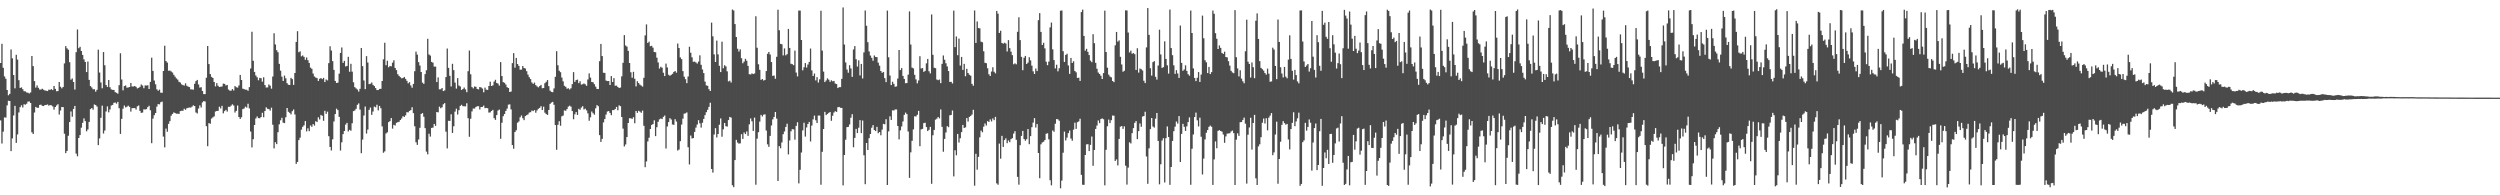 <svg xmlns="http://www.w3.org/2000/svg" width="1920" height="150"><path d="M0 48.385h1v44.096H0zM1 33.656h1v76.558H1zM2 52.092h1v49.031H2zM3 58.697h1v31.485H3zM4 60.485h1v29.849H4zM5 69.097h1v11.833H5zM6 73.152h1v4.202H6zM7 72.087h1v5.472H7zM8 38.000h1v78.061H8zM9 44.797h1v61.513H9zM10 57.586h1v31.107H10zM11 67.817h1v13.476H11zM12 42.095h1v67.645H12zM13 45.794h1v57.418H13zM14 61.587h1v24.797H14zM15 67.518h1v14.796H15zM16 67.124h1v13.727H16zM17 68.528h1v13.992H17zM18 70.017h1v10.052H18zM19 70.192h1v10.178H19zM20 71.012h1v8.668H20zM21 71.205h1v6.843H21zM22 71.756h1v6.160H22zM23 71.018h1v8.099H23zM24 43.017h1v58.595H24zM25 50.788h1v52.144H25zM26 62.320h1v24.117H26zM27 67.254h1v14.884H27zM28 65.604h1v17.188H28zM29 67.434h1v15.359H29zM30 68.778h1v11.811H30zM31 68.760h1v11.632H31zM32 68.139h1v13.176H32zM33 68.907h1v12.555H33zM34 69.452h1v11.221H34zM35 69.689h1v10.915H35zM36 69.941h1v10.275H36zM37 68.889h1v12.244H37zM38 68.963h1v11.704H38zM39 68.460h1v12.444H39zM40 69.156h1v12.610H40zM41 65.975h1v18.252H41zM42 68.231h1v13.959H42zM43 70.107h1v10.885H43zM44 69.946h1v10.103H44zM45 62.981h1v24.972H45zM46 66.588h1v18.305H46zM47 67.863h1v14.304H47zM48 66.742h1v15.536H48zM49 48.709h1v53.980H49zM50 35.425h1v82.168H50zM51 37.107h1v78.792H51zM52 38.214h1v66.011H52zM53 47.760h1v45.979H53zM54 61.181h1v24.414H54zM55 60.278h1v29.393H55zM56 62.989h1v20.674H56zM57 68.757h1v12.622H57zM58 40.078h1v77.908H58zM59 22.620h1v97.448H59zM60 37.024h1v68.985H60zM61 35.944h1v67.780H61zM62 39.148h1v58.895H62zM63 42.195h1v52.186H63zM64 45.611h1v45.316H64zM65 47.555h1v45.489H65zM66 55.368h1v45.488H66zM67 47.273h1v52.140H67zM68 61.335h1v32.310H68zM69 66.089h1v17.711H69zM70 67.162h1v15.800H70zM71 68.568h1v15.655H71zM72 68.513h1v11.704H72zM73 70.386h1v10.324H73zM74 68.963h1v12.850H74zM75 38.166h1v73.275H75zM76 55.682h1v50.620H76zM77 63.331h1v27.165H77zM78 67.803h1v13.330H78zM79 39.993h1v62.553H79zM80 50.121h1v50.127H80zM81 65.277h1v20.338H81zM82 66.787h1v14.934H82zM83 61.442h1v24.806H83zM84 67.009h1v17.080H84zM85 68.639h1v12.415H85zM86 69.042h1v11.561H86zM87 69.073h1v9.900H87zM88 70.734h1v7.997H88zM89 71.265h1v8.371H89zM90 71.931h1v6.290H90zM91 65.444h1v17.657H91zM92 40.928h1v61.940H92zM93 61.080h1v30.232H93zM94 69.377h1v14.110H94zM95 66.080h1v14.965H95zM96 65.632h1v16.866H96zM97 67.307h1v14.669H97zM98 67.197h1v13.959H98zM99 66.807h1v15.272H99zM100 63.678h1v22.038H100zM101 66.381h1v16.739H101zM102 66.401h1v16.588H102zM103 66.026h1v16.967H103zM104 66.733h1v17.395H104zM105 67.907h1v13.770H105zM106 67.485h1v13.519H106zM107 66.734h1v18.393H107zM108 64.891h1v21.795H108zM109 65.716h1v20.687H109zM110 67.733h1v16.228H110zM111 65.580h1v18.531H111zM112 65.663h1v18.165H112zM113 65.489h1v16.804H113zM114 68.337h1v12.931H114zM115 62.866h1v21.819H115zM116 44.285h1v65.713H116zM117 54.480h1v36.618H117zM118 61.860h1v26.597H118zM119 64.767h1v22.027H119zM120 68.624h1v13.252H120zM121 69.667h1v10.238H121zM122 68.832h1v11.358H122zM123 71.167h1v7.322H123zM124 71.296h1v6.748H124zM125 54.510h1v50.391H125zM126 35.130h1v78.061H126zM127 46.909h1v51.856H127zM128 48.062h1v53.108H128zM129 54.327h1v40.778H129zM130 54.187h1v38.867H130zM131 54.909h1v33.927H131zM132 55.726h1v31.785H132zM133 57.436h1v28.868H133zM134 58.903h1v27.937H134zM135 60.212h1v27.119H135zM136 61.115h1v26.162H136zM137 62.802h1v24.687H137zM138 63.394h1v21.972H138zM139 64.777h1v20.257H139zM140 65.349h1v19.747H140zM141 65.757h1v17.744H141zM142 63.983h1v20.362H142zM143 65.867h1v17.276H143zM144 66.503h1v16.278H144zM145 66.853h1v15.749H145zM146 68.626h1v13.998H146zM147 68.668h1v13.278H147zM148 68.843h1v12.073H148zM149 64.338h1v17.097H149zM150 62.289h1v24.071H150zM151 61.385h1v25.769H151zM152 64.845h1v18.503H152zM153 67.298h1v13.645H153zM154 66.948h1v15.635H154zM155 69.856h1v8.778H155zM156 72.232h1v5.392H156zM157 72.279h1v5.652H157zM158 59.685h1v37.247H158zM159 35.312h1v76.982H159zM160 49.200h1v45.370H160zM161 56.860h1v38.187H161zM162 59.031h1v32.002H162zM163 59.887h1v30.286H163zM164 62.994h1v26.392H164zM165 66.371h1v19.293H165zM166 63.838h1v21.359H166zM167 65.864h1v19.262H167zM168 66.792h1v15.170H168zM169 66.604h1v16.697H169zM170 66.388h1v14.912H170zM171 64.227h1v22.813H171zM172 64.417h1v20.940H172zM173 65.654h1v18.724H173zM174 65.229h1v20.471H174zM175 68.780h1v13.262H175zM176 69.631h1v12.452H176zM177 69.657h1v11.502H177zM178 68.418h1v11.733H178zM179 69.476h1v11.573H179zM180 66.108h1v20.321H180zM181 67.006h1v18.164H181zM182 67.260h1v13.816H182zM183 65.620h1v24.222H183zM184 57.559h1v33.760H184zM185 61.463h1v28.583H185zM186 68.117h1v15.701H186zM187 68.449h1v14.851H187zM188 68.861h1v13.045H188zM189 68.921h1v13.741H189zM190 69.738h1v9.949H190zM191 66.935h1v16.294H191zM192 52.644h1v48.395H192zM193 24.350h1v88.864H193zM194 46.706h1v60.185H194zM195 55.233h1v40.754H195zM196 57.949h1v33.045H196zM197 59.330h1v30.132H197zM198 61.661h1v29.059H198zM199 59.780h1v31.032H199zM200 60.072h1v29.830H200zM201 62.730h1v23.906H201zM202 59.349h1v30.728H202zM203 65.342h1v19.903H203zM204 67.246h1v15.206H204zM205 67.134h1v16.442H205zM206 64.892h1v18.907H206zM207 65.811h1v19.142H207zM208 68.121h1v14.561H208zM209 58.769h1v37.050H209zM210 25.544h1v88.434H210zM211 34.160h1v75.073H211zM212 38.559h1v72.115H212zM213 40.130h1v61.424H213zM214 49.071h1v46.411H214zM215 54.285h1v38.130H215zM216 58.866h1v31.617H216zM217 62.182h1v32.021H217zM218 58.042h1v36.508H218zM219 60.152h1v29.915H219zM220 63.897h1v19.041H220zM221 65.066h1v20.812H221zM222 65.263h1v21.441H222zM223 59.824h1v28.055H223zM224 60.749h1v24.636H224zM225 65.153h1v18.919H225zM226 56.041h1v31.875H226zM227 32.204h1v93.663H227zM228 23.937h1v100.438H228zM229 40.165h1v67.470H229zM230 39.439h1v66.295H230zM231 43.243h1v56.353H231zM232 42.597h1v54.784H232zM233 43.663h1v52.601H233zM234 45.949h1v47.012H234zM235 44.129h1v56.771H235zM236 46.237h1v52.343H236zM237 48.349h1v52.394H237zM238 51.909h1v44.427H238zM239 52.826h1v44.575H239zM240 56.456h1v38.838H240zM241 58.707h1v37.773H241zM242 59.559h1v33.546H242zM243 59.986h1v33.761H243zM244 62.159h1v27.934H244zM245 60.525h1v31.245H245zM246 59.965h1v28.281H246zM247 60.751h1v28.166H247zM248 59.799h1v32.992H248zM249 63.016h1v22.063H249zM250 61.019h1v26.443H250zM251 61.753h1v24.016H251zM252 48.509h1v56.109H252zM253 35.541h1v77.291H253zM254 38.828h1v76.704H254zM255 46.952h1v60.050H255zM256 53.634h1v39.661H256zM257 62.180h1v25.447H257zM258 63.752h1v19.680H258zM259 63.419h1v21.177H259zM260 56.579h1v33.161H260zM261 40.629h1v74.968H261zM262 36.447h1v72.840H262zM263 48.266h1v54.751H263zM264 46.749h1v53.880H264zM265 51.025h1v44.677H265zM266 50.642h1v43.740H266zM267 43.635h1v57.352H267zM268 55.116h1v44.634H268zM269 48.993h1v51.420H269zM270 55.025h1v39.635H270zM271 63.196h1v22.177H271zM272 66.905h1v17.912H272zM273 67.881h1v15.664H273zM274 68.754h1v11.717H274zM275 70.373h1v9.053H275zM276 68.202h1v15.974H276zM277 36.845h1v80.813H277zM278 50.776h1v56.418H278zM279 61.813h1v26.937H279zM280 68.430h1v13.410H280zM281 43.126h1v59.431H281zM282 48.036h1v51.506H282zM283 64.604h1v19.761H283zM284 64.284h1v18.293H284zM285 63.322h1v24.917H285zM286 65.179h1v20.477H286zM287 66.108h1v15.747H287zM288 67.656h1v14.739H288zM289 69.173h1v11.254H289zM290 69.190h1v15.585H290zM291 68.278h1v13.062H291zM292 68.181h1v14.970H292zM293 62.230h1v34.841H293zM294 45.565h1v71.736H294zM295 32.836h1v83.422H295zM296 50.071h1v52.410H296zM297 46.623h1v54.997H297zM298 51.663h1v42.150H298zM299 50.644h1v42.404H299zM300 50.922h1v39.733H300zM301 48.127h1v50.663H301zM302 46.278h1v49.641H302zM303 52.155h1v44.243H303zM304 53.872h1v40.459H304zM305 56.963h1v36.873H305zM306 58.243h1v35.315H306zM307 59.264h1v32.874H307zM308 60.172h1v30.810H308zM309 59.883h1v29.338H309zM310 59.073h1v30.740H310zM311 60.572h1v27.984H311zM312 62.046h1v24.147H312zM313 63.992h1v22.310H313zM314 63.115h1v22.088H314zM315 65.625h1v18.936H315zM316 67.357h1v15.024H316zM317 64.443h1v22.438H317zM318 54.689h1v42.271H318zM319 39.625h1v69.617H319zM320 41.947h1v69.288H320zM321 47.707h1v59.381H321zM322 50.320h1v47.854H322zM323 55.283h1v32.195H323zM324 63.413h1v23.436H324zM325 64.409h1v25.232H325zM326 56.938h1v41.446H326zM327 53.967h1v62.475H327zM328 29.806h1v88.743H328zM329 41.804h1v60.920H329zM330 42.724h1v62.170H330zM331 47.497h1v50.746H331zM332 48.114h1v49.880H332zM333 51.130h1v44.058H333zM334 51.135h1v45.555H334zM335 63.015h1v22.993H335zM336 59.458h1v26.872H336zM337 68.599h1v13.340H337zM338 68.558h1v14.569H338zM339 67.599h1v14.781H339zM340 69.953h1v10.126H340zM341 69.414h1v9.770H341zM342 59.189h1v41.928H342zM343 37.291h1v76.682H343zM344 52.114h1v40.663H344zM345 58.198h1v34.695H345zM346 66.410h1v21.343H346zM347 48.986h1v53.095H347zM348 53.855h1v43.092H348zM349 63.415h1v22.283H349zM350 68.052h1v15.382H350zM351 60.017h1v27.942H351zM352 65.663h1v18.953H352zM353 66.403h1v14.960H353zM354 69.101h1v11.374H354zM355 68.357h1v13.187H355zM356 67.222h1v14.391H356zM357 68.647h1v13.086H357zM358 70.802h1v8.526H358zM359 54.661h1v36.133H359zM360 38.828h1v66.236H360zM361 57.023h1v34.150H361zM362 66.882h1v18.663H362zM363 67.885h1v15.463H363zM364 66.399h1v16.944H364zM365 66.680h1v15.558H365zM366 68.323h1v13.245H366zM367 68.636h1v12.927H367zM368 66.799h1v17.261H368zM369 67.152h1v15.024H369zM370 67.997h1v14.113H370zM371 70.861h1v10.264H371zM372 67.274h1v15.848H372zM373 68.864h1v14.037H373zM374 69.054h1v14.078H374zM375 66.038h1v20.442H375zM376 62.703h1v23.642H376zM377 66.061h1v19.205H377zM378 65.577h1v18.816H378zM379 62.637h1v28.146H379zM380 61.288h1v30.749H380zM381 63.695h1v24.666H381zM382 64.184h1v20.724H382zM383 65.735h1v18.442H383zM384 47.716h1v58.867H384zM385 58.410h1v35.851H385zM386 63.066h1v26.186H386zM387 63.588h1v23.949H387zM388 64.923h1v20.290H388zM389 66.945h1v16.453H389zM390 67.586h1v12.780H390zM391 70.659h1v9.479H391zM392 70.295h1v13.730H392zM393 48.496h1v62.921H393zM394 40.781h1v73.425H394zM395 51.968h1v49.443H395zM396 44.514h1v55.519H396zM397 49.134h1v45.103H397zM398 50.561h1v42.699H398zM399 53.535h1v36.548H399zM400 53.451h1v35.222H400zM401 50.698h1v40.094H401zM402 52.235h1v40.052H402zM403 52.609h1v36.539H403zM404 54.704h1v33.738H404zM405 57.277h1v30.612H405zM406 59.310h1v27.189H406zM407 60.711h1v25.444H407zM408 63.331h1v21.541H408zM409 64.419h1v20.909H409zM410 63.455h1v21.083H410zM411 65.372h1v21.216H411zM412 66.337h1v18.456H412zM413 67.063h1v16.510H413zM414 66.110h1v16.781H414zM415 65.242h1v16.323H415zM416 67.772h1v16.697H416zM417 67.586h1v14.342H417zM418 63.898h1v22.607H418zM419 62.825h1v24.759H419zM420 61.515h1v26.734H420zM421 66.165h1v18.338H421zM422 69.643h1v10.116H422zM423 70.573h1v8.222H423zM424 70.793h1v7.459H424zM425 67.889h1v12.585H425zM426 59.008h1v37.040H426zM427 39.325h1v75.730H427zM428 50.145h1v45.722H428zM429 54.342h1v38.727H429zM430 55.472h1v41.095H430zM431 59.552h1v29.804H431zM432 62.462h1v26.259H432zM433 65.920h1v18.875H433zM434 66.681h1v18.435H434zM435 68.152h1v15.615H435zM436 67.773h1v14.105H436zM437 68.733h1v12.397H437zM438 67.782h1v14.119H438zM439 64.605h1v20.675H439zM440 55.409h1v36.174H440zM441 62.860h1v24.949H441zM442 61.502h1v24.559H442zM443 61.109h1v27.161H443zM444 63.861h1v19.709H444zM445 62.422h1v21.894H445zM446 64.951h1v17.627H446zM447 64.689h1v16.882H447zM448 64.123h1v19.929H448zM449 64.749h1v18.694H449zM450 65.909h1v18.865H450zM451 61.017h1v26.054H451zM452 56.346h1v36.370H452zM453 59.617h1v30.480H453zM454 62.955h1v22.719H454zM455 63.184h1v23.830H455zM456 64.651h1v23.438H456zM457 66.538h1v16.664H457zM458 68.321h1v12.410H458zM459 68.390h1v13.246H459zM460 46.996h1v56.811H460zM461 33.746h1v75.261H461zM462 43.051h1v63.604H462zM463 55.858h1v38.150H463zM464 56.000h1v35.463H464zM465 61.842h1v26.122H465zM466 62.255h1v23.381H466zM467 62.225h1v23.094H467zM468 65.258h1v21.478H468zM469 58.431h1v30.030H469zM470 62.951h1v21.641H470zM471 60.028h1v24.554H471zM472 65.829h1v17.887H472zM473 65.719h1v16.427H473zM474 66.756h1v17.927H474zM475 67.608h1v13.272H475zM476 67.199h1v14.338H476zM477 58.634h1v31.231H477zM478 48.256h1v50.493H478zM479 27.005h1v85.501H479zM480 34.930h1v75.995H480zM481 35.850h1v69.429H481zM482 39.045h1v55.398H482zM483 48.374h1v42.436H483zM484 55.502h1v35.313H484zM485 59.709h1v31.640H485zM486 55.159h1v34.876H486zM487 60.513h1v34.169H487zM488 66.354h1v18.846H488zM489 62.384h1v24.311H489zM490 63.813h1v21.266H490zM491 65.050h1v20.722H491zM492 65.756h1v20.878H492zM493 66.530h1v18.431H493zM494 59.757h1v36.878H494zM495 27.163h1v101.259H495zM496 18.734h1v105.264H496zM497 32.957h1v75.672H497zM498 31.990h1v73.810H498zM499 35.459h1v63.636H499zM500 35.181h1v60.767H500zM501 36.593h1v58.701H501zM502 39.912h1v52.497H502zM503 40.121h1v64.408H503zM504 44.290h1v53.404H504zM505 47.995h1v45.555H505zM506 52.621h1v39.023H506zM507 51.260h1v39.768H507zM508 52.002h1v39.433H508zM509 55.884h1v33.867H509zM510 58.406h1v30.302H510zM511 48.837h1v65.248H511zM512 51.810h1v45.307H512zM513 57.400h1v36.358H513zM514 58.236h1v32.528H514zM515 57.494h1v34.329H515zM516 56.690h1v38.918H516zM517 55.266h1v40.632H517zM518 54.515h1v37.033H518zM519 55.827h1v37.525H519zM520 33.438h1v82.166H520zM521 36.888h1v77.980H521zM522 44.091h1v64.351H522zM523 45.431h1v50.266H523zM524 54.637h1v36.520H524zM525 58.867h1v28.453H525zM526 60.813h1v26.225H526zM527 63.868h1v22.472H527zM528 58.712h1v54.389H528zM529 35.880h1v90.411H529zM530 40.498h1v63.609H530zM531 44.039h1v62.291H531zM532 47.462h1v58.569H532zM533 47.307h1v54.020H533zM534 47.962h1v50.054H534zM535 48.871h1v46.767H535zM536 47.317h1v45.009H536zM537 42.516h1v52.204H537zM538 49.756h1v48.265H538zM539 53.352h1v40.891H539zM540 56.092h1v35.251H540zM541 62.691h1v25.732H541zM542 65.598h1v20.590H542zM543 65.886h1v18.451H543zM544 68.513h1v13.544H544zM545 69.875h1v9.029H545zM546 17.366h1v112.429H546zM547 27.908h1v104.656H547zM548 41.794h1v61.508H548zM549 47.620h1v50.796H549zM550 31.205h1v74.344H550zM551 41.765h1v61.148H551zM552 50.537h1v45.237H552zM553 55.349h1v35.648H553zM554 32.003h1v72.993H554zM555 52.423h1v46.888H555zM556 50.146h1v44.337H556zM557 50.974h1v45.958H557zM558 54.806h1v42.426H558zM559 62.521h1v29.707H559zM560 61.978h1v27.821H560zM561 63.363h1v26.955H561zM562 7.337h1v134.945H562zM563 8.033h1v135.717H563zM564 18.482h1v104.457H564zM565 28.417h1v79.014H565zM566 37.439h1v72.026H566zM567 39.598h1v70.746H567zM568 37.875h1v72.206H568zM569 44.708h1v58.380H569zM570 48.599h1v58.079H570zM571 47.317h1v54.420H571zM572 45.176h1v57.790H572zM573 46.643h1v54.344H573zM574 50.581h1v53.757H574zM575 56.963h1v38.539H575zM576 57.188h1v33.794H576zM577 56.370h1v36.829H577zM578 56.861h1v43.684H578zM579 56.430h1v33.865H579zM580 12.505h1v129.354H580zM581 36.650h1v69.864H581zM582 49.362h1v52.165H582zM583 53.626h1v39.746H583zM584 61.356h1v26.859H584zM585 60.665h1v28.795H585zM586 61.860h1v26.208H586zM587 61.403h1v26.429H587zM588 54.604h1v45.662H588zM589 41.306h1v69.536H589zM590 39.897h1v72.891H590zM591 41.857h1v62.501H591zM592 47.664h1v48.670H592zM593 58.245h1v33.442H593zM594 58.025h1v31.760H594zM595 60.461h1v25.548H595zM596 43.643h1v47.463H596zM597 7.490h1v131.522H597zM598 23.237h1v89.001H598zM599 33.705h1v80.187H599zM600 33.995h1v75.414H600zM601 42.536h1v60.547H601zM602 37.162h1v63.789H602zM603 42.482h1v54.979H603zM604 41.575h1v53.460H604zM605 22.204h1v96.372H605zM606 36.825h1v71.043H606zM607 48.931h1v51.927H607zM608 49.309h1v49.879H608zM609 50.077h1v49.312H609zM610 38.858h1v68.382H610zM611 55.707h1v40.967H611zM612 58.680h1v35.198H612zM613 8.072h1v132.799H613zM614 8.149h1v122.281H614zM615 30.698h1v86.471H615zM616 54.010h1v46.158H616zM617 51.644h1v42.623H617zM618 48.441h1v56.459H618zM619 51.885h1v45.999H619zM620 49.547h1v45.686H620zM621 47.584h1v46.047H621zM622 37.261h1v71.386H622zM623 54.062h1v42.357H623zM624 58.346h1v33.357H624zM625 56.462h1v32.334H625zM626 61.742h1v30.634H626zM627 59.263h1v35.187H627zM628 63.402h1v25.301H628zM629 60.931h1v27.872H629zM630 8.267h1v133.600H630zM631 38.872h1v77.722H631zM632 54.994h1v44.079H632zM633 63.029h1v22.873H633zM634 61.810h1v26.612H634zM635 60.180h1v27.315H635zM636 61.180h1v25.484H636zM637 62.850h1v23.142H637zM638 61.663h1v31.098H638zM639 62.467h1v26.406H639zM640 62.167h1v24.242H640zM641 64.136h1v21.280H641zM642 64.545h1v21.400H642zM643 67.641h1v14.745H643zM644 66.899h1v15.206H644zM645 66.937h1v15.842H645zM646 60.594h1v22.320H646zM647 5.734h1v136.631H647zM648 34.193h1v84.852H648zM649 47.977h1v59.356H649zM650 53.383h1v44.231H650zM651 55.860h1v41.600H651zM652 50.083h1v45.485H652zM653 52.604h1v37.838H653zM654 59.024h1v28.656H654zM655 37.995h1v75.116H655zM656 35.369h1v70.543H656zM657 45.443h1v53.515H657zM658 51.108h1v51.107H658zM659 46.349h1v51.770H659zM660 57.935h1v34.344H660zM661 49.076h1v53.183H661zM662 60.249h1v32.301H662zM663 40.218h1v79.049H663zM664 8.025h1v133.449H664zM665 19.740h1v90.063H665zM666 32.420h1v82.800H666zM667 39.514h1v66.604H667zM668 42.639h1v60.298H668zM669 44.401h1v53.684H669zM670 46.621h1v49.500H670zM671 42.603h1v57.269H671zM672 43.701h1v56.973H672zM673 43.900h1v53.546H673zM674 48.140h1v54.146H674zM675 50.450h1v50.907H675zM676 54.551h1v49.315H676zM677 55.888h1v43.622H677zM678 55.258h1v39.870H678zM679 60.003h1v35.482H679zM680 63.059h1v28.476H680zM681 8.121h1v133.952H681zM682 43.993h1v56.926H682zM683 57.993h1v31.361H683zM684 65.338h1v26.750H684zM685 62.747h1v21.968H685zM686 64.429h1v20.458H686zM687 66.621h1v17.453H687zM688 66.379h1v17.666H688zM689 60.330h1v36.452H689zM690 38.400h1v68.667H690zM691 53.798h1v46.321H691zM692 52.298h1v44.835H692zM693 58.292h1v35.004H693zM694 60.602h1v27.630H694zM695 63.884h1v22.569H695zM696 63.782h1v23.871H696zM697 57.324h1v43.671H697zM698 8.771h1v127.829H698zM699 34.178h1v82.804H699zM700 51.926h1v56.191H700zM701 52.517h1v46.865H701zM702 57.427h1v31.900H702zM703 60.970h1v28.495H703zM704 63.988h1v24.159H704zM705 61.776h1v23.373H705zM706 43.173h1v69.109H706zM707 52.604h1v46.778H707zM708 52.267h1v46.694H708zM709 55.190h1v39.367H709zM710 54.421h1v39.848H710zM711 48.634h1v48.942H711zM712 45.279h1v55.382H712zM713 54.721h1v44.906H713zM714 56.360h1v41.053H714zM715 11.112h1v130.037H715zM716 42.101h1v61.774H716zM717 52.025h1v47.776H717zM718 52.366h1v39.526H718zM719 61.079h1v30.051H719zM720 61.614h1v28.228H720zM721 61.107h1v29.807H721zM722 63.834h1v20.224H722zM723 49.064h1v48.375H723zM724 42.579h1v73.950H724zM725 45.878h1v60.847H725zM726 48.593h1v53.142H726zM727 51.046h1v45.807H727zM728 54.560h1v43.135H728zM729 62.908h1v25.656H729zM730 62.825h1v25.468H730zM731 64.108h1v20.779H731zM732 8.128h1v127.334H732zM733 36.216h1v79.164H733zM734 28.009h1v91.275H734zM735 42.383h1v60.493H735zM736 29.665h1v79.784H736zM737 50.349h1v55.841H737zM738 43.734h1v57.723H738zM739 53.727h1v42.204H739zM740 49.070h1v49.219H740zM741 58.570h1v39.231H741zM742 52.830h1v37.825H742zM743 56.059h1v37.318H743zM744 57.406h1v32.391H744zM745 58.127h1v30.931H745zM746 64.419h1v23.545H746zM747 65.867h1v18.477H747zM748 8.033h1v134.544H748zM749 32.957h1v85.159H749zM750 16.495h1v113.821H750zM751 21.559h1v98.937H751zM752 21.781h1v83.674H752zM753 32.013h1v68.275H753zM754 32.445h1v69.117H754zM755 39.367h1v57.915H755zM756 48.249h1v46.549H756zM757 48.526h1v47.887H757zM758 52.405h1v40.603H758zM759 57.013h1v36.644H759zM760 58.393h1v33.307H760zM761 54.920h1v38.390H761zM762 51.661h1v39.329H762zM763 55.069h1v37.256H763zM764 56.320h1v33.449H764zM765 8.379h1v132.482H765zM766 10.497h1v131.366H766zM767 25.278h1v85.024H767zM768 23.617h1v98.230H768zM769 32.952h1v71.413H769zM770 33.554h1v79.266H770zM771 32.796h1v74.765H771zM772 33.450h1v72.769H772zM773 39.530h1v70.430H773zM774 30.824h1v77.076H774zM775 36.950h1v72.280H775zM776 39.671h1v67.193H776zM777 42.347h1v63.731H777zM778 49.362h1v53.235H778zM779 48.653h1v52.129H779zM780 49.393h1v57.964H780zM781 24.409h1v111.415H781zM782 13.275h1v128.538H782zM783 30.827h1v80.680H783zM784 43.691h1v60.717H784zM785 53.919h1v46.651H785zM786 44.326h1v62.481H786zM787 42.956h1v65.106H787zM788 49.127h1v57.799H788zM789 48.059h1v51.060H789zM790 43.979h1v66.755H790zM791 46.406h1v58.163H791zM792 50.436h1v47.256H792zM793 54.769h1v39.373H793zM794 56.821h1v33.895H794zM795 52.649h1v45.303H795zM796 54.586h1v40.721H796zM797 15.508h1v101.981H797zM798 10.093h1v126.776H798zM799 24.545h1v86.302H799zM800 34.548h1v74.845H800zM801 32.890h1v75.965H801zM802 37.171h1v70.387H802zM803 47.435h1v55.255H803zM804 50.078h1v52.252H804zM805 47.289h1v59.741H805zM806 21.038h1v117.387H806zM807 17.308h1v125.023H807zM808 37.891h1v62.321H808zM809 46.123h1v55.061H809zM810 52.526h1v42.523H810zM811 49.720h1v41.721H811zM812 54.781h1v36.856H812zM813 52.438h1v40.279H813zM814 8.250h1v136.367H814zM815 8.042h1v130.650H815zM816 39.316h1v77.965H816zM817 47.571h1v53.520H817zM818 42.181h1v65.691H818zM819 41.260h1v64.405H819zM820 50.265h1v51.963H820zM821 56.725h1v43.538H821zM822 44.482h1v61.913H822zM823 48.312h1v59.754H823zM824 47.046h1v52.524H824zM825 54.457h1v39.764H825zM826 55.563h1v43.424H826zM827 59.862h1v34.012H827zM828 59.672h1v33.539H828zM829 62.179h1v29.021H829zM830 9.279h1v125.010H830zM831 7.364h1v134.506H831zM832 27.591h1v114.408H832zM833 38.912h1v80.112H833zM834 37.473h1v73.406H834zM835 39.810h1v70.877H835zM836 42.305h1v73.696H836zM837 46.533h1v64.722H837zM838 47.770h1v57.082H838zM839 26.280h1v101.057H839zM840 33.180h1v82.008H840zM841 48.276h1v50.743H841zM842 52.790h1v43.623H842zM843 55.698h1v36.820H843zM844 56.851h1v37.697H844zM845 58.165h1v33.277H845zM846 60.663h1v30.270H846zM847 56.139h1v35.446H847zM848 8.187h1v134.158H848zM849 39.932h1v75.103H849zM850 51.948h1v45.025H850zM851 57.296h1v34.540H851zM852 58.768h1v35.744H852zM853 59.408h1v32.884H853zM854 62.227h1v26.522H854zM855 63.079h1v25.775H855zM856 34.816h1v88.778H856zM857 24.500h1v97.927H857zM858 31.947h1v95.081H858zM859 31.051h1v75.640H859zM860 43.609h1v53.711H860zM861 49.511h1v47.247H861zM862 55.090h1v43.882H862zM863 54.314h1v42.733H863zM864 7.941h1v119.305H864zM865 8.021h1v133.772H865zM866 25.008h1v103.711H866zM867 40.306h1v69.015H867zM868 38.901h1v71.262H868zM869 41.292h1v61.018H869zM870 40.755h1v57.667H870zM871 41.630h1v52.743H871zM872 53.732h1v39.261H872zM873 37.050h1v69.816H873zM874 55.748h1v44.966H874zM875 52.651h1v42.184H875zM876 53.184h1v44.183H876zM877 54.141h1v35.374H877zM878 62.001h1v27.126H878zM879 63.817h1v21.976H879zM880 36.398h1v83.784H880zM881 6.190h1v134.978H881zM882 26.787h1v87.148H882zM883 52.412h1v46.776H883zM884 58.075h1v32.555H884zM885 47.727h1v49.427H885zM886 46.948h1v51.027H886zM887 58.976h1v32.136H887zM888 61.114h1v25.683H888zM889 50.326h1v57.937H889zM890 22.789h1v118.777H890zM891 41.848h1v84.308H891zM892 52.152h1v55.793H892zM893 51.560h1v54.566H893zM894 31.748h1v108.366H894zM895 45.249h1v60.841H895zM896 50.151h1v46.973H896zM897 56.503h1v48.713H897zM898 7.342h1v134.652H898zM899 36.937h1v91.338H899zM900 42.370h1v65.845H900zM901 50.167h1v50.573H901zM902 56.723h1v40.567H902zM903 53.870h1v39.491H903zM904 56.424h1v38.524H904zM905 59.842h1v29.284H905zM906 19.597h1v104.820H906zM907 48.299h1v54.518H907zM908 54.388h1v40.754H908zM909 53.328h1v44.079H909zM910 50.184h1v50.385H910zM911 54.493h1v42.515H911zM912 56.985h1v36.755H912zM913 58.116h1v32.071H913zM914 8.100h1v133.804H914zM915 25.323h1v88.892H915zM916 52.528h1v50.762H916zM917 59.869h1v30.033H917zM918 62.289h1v24.207H918zM919 59.684h1v32.718H919zM920 55.344h1v41.774H920zM921 62.928h1v27.435H921zM922 57.231h1v47.768H922zM923 11.960h1v122.027H923zM924 29.382h1v92.448H924zM925 46.298h1v60.735H925zM926 47.881h1v54.078H926zM927 56.097h1v43.775H927zM928 51.419h1v46.002H928zM929 56.900h1v39.552H929zM930 55.379h1v41.970H930zM931 8.097h1v133.946H931zM932 10.616h1v111.808H932zM933 25.498h1v83.091H933zM934 29.761h1v84.091H934zM935 37.631h1v62.873H935zM936 34.883h1v65.068H936zM937 36.770h1v63.859H937zM938 40.671h1v60.459H938zM939 41.409h1v61.891H939zM940 39.698h1v69.959H940zM941 43.778h1v60.953H941zM942 44.058h1v58.621H942zM943 47.017h1v55.455H943zM944 50.405h1v51.927H944zM945 54.388h1v46.559H945zM946 55.666h1v44.655H946zM947 56.192h1v46.034H947zM948 7.762h1v134.324H948zM949 43.940h1v63.330H949zM950 52.549h1v49.854H950zM951 58.670h1v45.669H951zM952 53.950h1v39.910H952zM953 60.342h1v33.388H953zM954 62.393h1v29.700H954zM955 63.926h1v26.412H955zM956 39.389h1v55.597H956zM957 15.109h1v125.910H957zM958 47.362h1v56.098H958zM959 49.120h1v48.770H959zM960 59.547h1v30.848H960zM961 47.970h1v66.902H961zM962 51.599h1v42.871H962zM963 60.057h1v28.152H963zM964 15.945h1v121.005H964zM965 10.281h1v131.781H965zM966 29.905h1v82.523H966zM967 46.965h1v63.856H967zM968 52.123h1v53.250H968zM969 53.163h1v41.091H969zM970 54.218h1v36.791H970zM971 56.136h1v38.752H971zM972 57.358h1v33.487H972zM973 52.703h1v47.402H973zM974 56.570h1v33.798H974zM975 62.777h1v25.991H975zM976 62.518h1v24.323H976zM977 36.631h1v82.555H977zM978 38.030h1v79.017H978zM979 50.645h1v52.668H979zM980 60.771h1v32.695H980zM981 14.990h1v126.105H981zM982 32.184h1v89.907H982zM983 51.670h1v57.207H983zM984 56.463h1v39.423H984zM985 59.431h1v33.624H985zM986 51.430h1v43.141H986zM987 58.900h1v36.828H987zM988 60.128h1v35.070H988zM989 45.768h1v61.358H989zM990 27.148h1v87.591H990zM991 45.284h1v53.840H991zM992 54.360h1v39.984H992zM993 61.134h1v25.107H993zM994 53.671h1v43.251H994zM995 57.715h1v35.497H995zM996 62.528h1v28.371H996zM997 63.991h1v22.517H997zM998 8.042h1v134.664H998zM999 7.990h1v133.252H999zM1000 31.882h1v77.346H1000zM1001 47.222h1v60.582H1001zM1002 51.423h1v42.917H1002zM1003 50.253h1v50.112H1003zM1004 49.158h1v48.318H1004zM1005 55.009h1v36.751H1005zM1006 52.451h1v41.827H1006zM1007 16.126h1v114.920H1007zM1008 43.523h1v65.917H1008zM1009 53.643h1v44.734H1009zM1010 59.522h1v35.330H1010zM1011 27.019h1v103.639H1011zM1012 32.430h1v94.272H1012zM1013 50.510h1v50.303H1013zM1014 54.369h1v36.994H1014zM1015 8.335h1v134.354H1015zM1016 19.062h1v109.968H1016zM1017 17.393h1v99.701H1017zM1018 28.245h1v93.284H1018zM1019 29.806h1v85.245H1019zM1020 16.919h1v109.029H1020zM1021 37.027h1v65.882H1021zM1022 47.437h1v55.377H1022zM1023 27.030h1v98.005H1023zM1024 34.054h1v84.984H1024zM1025 40.459h1v69.656H1025zM1026 52.647h1v46.023H1026zM1027 48.493h1v49.534H1027zM1028 41.104h1v67.616H1028zM1029 49.304h1v45.533H1029zM1030 59.996h1v29.260H1030zM1031 37.072h1v87.909H1031zM1032 7.572h1v134.511H1032zM1033 11.993h1v129.195H1033zM1034 14.228h1v115.906H1034zM1035 37.380h1v82.382H1035zM1036 8.835h1v133.523H1036zM1037 18.876h1v105.755H1037zM1038 29.711h1v94.618H1038zM1039 39.166h1v64.441H1039zM1040 27.556h1v87.401H1040zM1041 37.408h1v71.116H1041zM1042 40.804h1v57.899H1042zM1043 38.850h1v59.230H1043zM1044 32.684h1v86.076H1044zM1045 40.083h1v75.635H1045zM1046 49.955h1v49.256H1046zM1047 53.811h1v44.934H1047zM1048 11.599h1v130.374H1048zM1049 8.829h1v122.491H1049zM1050 33.150h1v75.268H1050zM1051 49.755h1v61.664H1051zM1052 52.568h1v43.587H1052zM1053 38.610h1v74.977H1053zM1054 35.317h1v78.422H1054zM1055 41.403h1v64.384H1055zM1056 52.291h1v49.539H1056zM1057 31.069h1v103.812H1057zM1058 22.354h1v101.152H1058zM1059 33.175h1v88.215H1059zM1060 33.629h1v79.866H1060zM1061 38.150h1v67.821H1061zM1062 45.065h1v48.608H1062zM1063 49.213h1v47.976H1063zM1064 51.978h1v40.602H1064zM1065 7.409h1v134.654H1065zM1066 8.385h1v134.401H1066zM1067 12.408h1v112.495H1067zM1068 24.765h1v85.588H1068zM1069 29.950h1v78.262H1069zM1070 28.896h1v76.502H1070zM1071 32.365h1v69.797H1071zM1072 31.459h1v72.020H1072zM1073 50.460h1v48.509H1073zM1074 25.348h1v92.842H1074zM1075 47.700h1v56.788H1075zM1076 47.087h1v48.003H1076zM1077 56.206h1v38.237H1077zM1078 32.185h1v98.155H1078zM1079 40.286h1v78.228H1079zM1080 49.016h1v54.347H1080zM1081 9.719h1v132.174H1081zM1082 8.106h1v118.920H1082zM1083 36.392h1v84.275H1083zM1084 49.174h1v51.430H1084zM1085 50.998h1v42.696H1085zM1086 47.990h1v47.970H1086zM1087 54.985h1v39.723H1087zM1088 60.589h1v27.578H1088zM1089 65.110h1v22.501H1089zM1090 28.033h1v87.953H1090zM1091 36.443h1v74.331H1091zM1092 52.827h1v39.942H1092zM1093 60.632h1v27.636H1093zM1094 61.651h1v29.859H1094zM1095 63.616h1v24.906H1095zM1096 64.836h1v21.934H1096zM1097 63.849h1v20.333H1097zM1098 7.335h1v135.810H1098zM1099 8.070h1v132.941H1099zM1100 19.651h1v106.238H1100zM1101 41.432h1v62.678H1101zM1102 51.587h1v43.908H1102zM1103 58.068h1v34.175H1103zM1104 55.231h1v36.622H1104zM1105 58.427h1v32.741H1105zM1106 7.518h1v122.670H1106zM1107 39.050h1v68.580H1107zM1108 50.510h1v54.225H1108zM1109 51.614h1v46.274H1109zM1110 55.532h1v37.114H1110zM1111 30.220h1v80.257H1111zM1112 35.999h1v79.893H1112zM1113 46.649h1v56.689H1113zM1114 58.616h1v37.553H1114zM1115 16.770h1v125.029H1115zM1116 41.833h1v76.767H1116zM1117 49.897h1v46.624H1117zM1118 58.131h1v37.597H1118zM1119 55.863h1v34.840H1119zM1120 61.430h1v25.843H1120zM1121 60.222h1v28.203H1121zM1122 62.381h1v25.611H1122zM1123 35.092h1v100.683H1123zM1124 23.753h1v108.211H1124zM1125 28.869h1v101.532H1125zM1126 33.513h1v78.765H1126zM1127 44.407h1v55.237H1127zM1128 53.207h1v38.394H1128zM1129 54.717h1v41.632H1129zM1130 55.332h1v37.619H1130zM1131 8.826h1v130.920H1131zM1132 7.683h1v130.674H1132zM1133 11.825h1v107.705H1133zM1134 30.338h1v91.182H1134zM1135 33.250h1v79.408H1135zM1136 34.051h1v70.740H1136zM1137 40.291h1v60.157H1137zM1138 43.010h1v57.133H1138zM1139 47.983h1v56.663H1139zM1140 35.798h1v88.857H1140zM1141 31.780h1v79.272H1141zM1142 56.391h1v36.562H1142zM1143 59.517h1v29.545H1143zM1144 46.634h1v57.459H1144zM1145 51.064h1v49.512H1145zM1146 61.021h1v27.684H1146zM1147 52.333h1v38.316H1147zM1148 8.473h1v133.759H1148zM1149 28.908h1v84.911H1149zM1150 53.056h1v48.467H1150zM1151 61.885h1v25.259H1151zM1152 44.564h1v62.657H1152zM1153 53.098h1v43.924H1153zM1154 59.667h1v29.235H1154zM1155 57.771h1v34.166H1155zM1156 12.985h1v128.314H1156zM1157 12.532h1v108.676H1157zM1158 43.842h1v67.727H1158zM1159 40.760h1v59.294H1159zM1160 33.933h1v64.126H1160zM1161 26.649h1v97.717H1161zM1162 55.857h1v41.378H1162zM1163 47.027h1v49.464H1163zM1164 8.459h1v133.300H1164zM1165 7.263h1v134.772H1165zM1166 34.159h1v99.243H1166zM1167 48.655h1v50.675H1167zM1168 50.724h1v50.779H1168zM1169 55.868h1v41.596H1169zM1170 59.682h1v34.334H1170zM1171 61.000h1v28.093H1171zM1172 14.897h1v114.989H1172zM1173 33.574h1v80.949H1173zM1174 46.340h1v62.311H1174zM1175 49.044h1v51.400H1175zM1176 56.501h1v35.128H1176zM1177 27.304h1v104.175H1177zM1178 48.133h1v66.119H1178zM1179 53.984h1v38.757H1179zM1180 53.718h1v35.740H1180zM1181 15.700h1v126.424H1181zM1182 50.577h1v51.306H1182zM1183 54.920h1v38.863H1183zM1184 62.970h1v32.294H1184zM1185 56.794h1v33.718H1185zM1186 61.376h1v34.470H1186zM1187 56.972h1v32.174H1187zM1188 59.123h1v30.304H1188zM1189 21.475h1v111.024H1189zM1190 11.613h1v121.900H1190zM1191 48.141h1v49.326H1191zM1192 56.391h1v36.332H1192zM1193 62.526h1v27.407H1193zM1194 57.123h1v39.177H1194zM1195 56.518h1v35.190H1195zM1196 61.813h1v33.642H1196zM1197 8.054h1v131.999H1197zM1198 7.756h1v134.246H1198zM1199 8.336h1v127.341H1199zM1200 19.288h1v107.635H1200zM1201 18.588h1v113.887H1201zM1202 26.742h1v86.071H1202zM1203 34.325h1v79.548H1203zM1204 36.689h1v75.161H1204zM1205 39.404h1v62.282H1205zM1206 36.849h1v68.134H1206zM1207 38.058h1v62.861H1207zM1208 46.141h1v55.686H1208zM1209 48.993h1v47.089H1209zM1210 27.886h1v102.519H1210zM1211 34.170h1v80.378H1211zM1212 44.349h1v53.684H1212zM1213 54.076h1v41.049H1213zM1214 11.807h1v130.196H1214zM1215 32.289h1v107.298H1215zM1216 45.607h1v61.217H1216zM1217 55.128h1v43.453H1217zM1218 54.748h1v44.489H1218zM1219 48.360h1v57.632H1219zM1220 55.311h1v36.206H1220zM1221 58.119h1v31.965H1221zM1222 52.485h1v46.381H1222zM1223 6.534h1v135.066H1223zM1224 43.124h1v75.377H1224zM1225 49.035h1v60.398H1225zM1226 53.075h1v49.113H1226zM1227 28.120h1v90.200H1227zM1228 38.654h1v66.195H1228zM1229 49.512h1v53.883H1229zM1230 14.965h1v117.996H1230zM1231 8.171h1v133.780H1231zM1232 13.323h1v129.589H1232zM1233 28.785h1v84.618H1233zM1234 37.423h1v66.022H1234zM1235 45.609h1v60.053H1235zM1236 48.550h1v49.006H1236zM1237 51.963h1v51.235H1237zM1238 52.102h1v44.935H1238zM1239 49.901h1v50.463H1239zM1240 44.525h1v63.876H1240zM1241 43.672h1v62.390H1241zM1242 49.194h1v46.276H1242zM1243 55.081h1v44.264H1243zM1244 26.435h1v102.567H1244zM1245 33.151h1v84.054H1245zM1246 55.801h1v49.692H1246zM1247 56.460h1v67.907H1247zM1248 19.356h1v122.843H1248zM1249 46.886h1v51.034H1249zM1250 51.807h1v42.713H1250zM1251 59.934h1v34.472H1251zM1252 56.309h1v37.896H1252zM1253 61.725h1v28.147H1253zM1254 64.716h1v22.219H1254zM1255 53.956h1v45.526H1255zM1256 21.546h1v120.659H1256zM1257 30.271h1v86.498H1257zM1258 42.003h1v63.437H1258zM1259 43.470h1v60.801H1259zM1260 51.277h1v49.522H1260zM1261 55.815h1v39.976H1261zM1262 60.314h1v31.951H1262zM1263 44.450h1v66.968H1263zM1264 8.675h1v133.141H1264zM1265 8.101h1v134.466H1265zM1266 30.671h1v91.620H1266zM1267 35.372h1v75.814H1267zM1268 43.759h1v64.396H1268zM1269 46.912h1v62.014H1269zM1270 46.998h1v55.808H1270zM1271 46.672h1v51.678H1271zM1272 46.388h1v59.346H1272zM1273 46.115h1v61.817H1273zM1274 51.059h1v54.368H1274zM1275 55.378h1v47.160H1275zM1276 34.799h1v75.715H1276zM1277 19.550h1v109.650H1277zM1278 31.785h1v80.783H1278zM1279 50.237h1v55.269H1279zM1280 18.004h1v123.729H1280zM1281 7.990h1v129.351H1281zM1282 14.125h1v127.678H1282zM1283 25.262h1v97.757H1283zM1284 25.105h1v93.248H1284zM1285 7.708h1v115.794H1285zM1286 41.642h1v68.778H1286zM1287 44.761h1v72.355H1287zM1288 43.985h1v55.667H1288zM1289 34.200h1v81.529H1289zM1290 46.173h1v60.135H1290zM1291 46.441h1v52.235H1291zM1292 39.445h1v65.418H1292zM1293 43.446h1v55.467H1293zM1294 54.346h1v47.539H1294zM1295 56.348h1v39.946H1295zM1296 58.058h1v31.548H1296zM1297 8.005h1v133.947H1297zM1298 7.689h1v134.396H1298zM1299 18.521h1v116.785H1299zM1300 27.020h1v98.432H1300zM1301 35.686h1v73.375H1301zM1302 29.910h1v81.950H1302zM1303 26.587h1v92.890H1303zM1304 38.546h1v63.235H1304zM1305 42.879h1v62.226H1305zM1306 24.638h1v90.595H1306zM1307 33.317h1v72.189H1307zM1308 34.226h1v72.532H1308zM1309 42.058h1v61.861H1309zM1310 22.825h1v112.965H1310zM1311 29.112h1v84.994H1311zM1312 45.144h1v68.176H1312zM1313 45.701h1v69.073H1313zM1314 22.195h1v119.515H1314zM1315 29.366h1v92.450H1315zM1316 35.251h1v70.902H1316zM1317 39.565h1v63.592H1317zM1318 41.070h1v60.432H1318zM1319 45.587h1v53.596H1319zM1320 47.950h1v49.740H1320zM1321 41.945h1v61.472H1321zM1322 21.884h1v116.540H1322zM1323 8.365h1v133.913H1323zM1324 12.991h1v127.889H1324zM1325 28.749h1v102.350H1325zM1326 34.578h1v74.768H1326zM1327 32.215h1v76.753H1327zM1328 50.810h1v51.619H1328zM1329 52.642h1v50.162H1329zM1330 8.465h1v99.702H1330zM1331 8.137h1v134.495H1331zM1332 14.249h1v127.842H1332zM1333 24.486h1v92.830H1333zM1334 34.879h1v87.510H1334zM1335 40.402h1v71.395H1335zM1336 41.092h1v72.777H1336zM1337 41.054h1v66.426H1337zM1338 39.885h1v66.895H1338zM1339 41.952h1v71.112H1339zM1340 28.236h1v89.846H1340zM1341 46.084h1v56.604H1341zM1342 52.802h1v43.993H1342zM1343 57.856h1v34.780H1343zM1344 34.729h1v89.132H1344zM1345 45.568h1v63.382H1345zM1346 54.958h1v38.534H1346zM1347 8.418h1v133.677H1347zM1348 27.871h1v106.841H1348zM1349 47.359h1v57.252H1349zM1350 54.599h1v39.305H1350zM1351 51.507h1v48.630H1351zM1352 47.903h1v57.202H1352zM1353 57.646h1v37.002H1353zM1354 51.700h1v43.046H1354zM1355 38.174h1v76.938H1355zM1356 34.103h1v82.626H1356zM1357 44.819h1v60.928H1357zM1358 46.167h1v51.086H1358zM1359 53.150h1v41.083H1359zM1360 60.617h1v29.197H1360zM1361 62.509h1v24.196H1361zM1362 59.760h1v28.735H1362zM1363 7.950h1v135.157H1363zM1364 7.119h1v135.144H1364zM1365 26.893h1v107.747H1365zM1366 36.233h1v72.007H1366zM1367 52.710h1v49.128H1367zM1368 53.673h1v38.262H1368zM1369 60.199h1v28.584H1369zM1370 57.182h1v32.058H1370zM1371 51.060h1v42.532H1371zM1372 8.542h1v131.496H1372zM1373 42.886h1v73.433H1373zM1374 49.160h1v52.275H1374zM1375 56.249h1v41.880H1375zM1376 26.071h1v100.741H1376zM1377 42.784h1v70.771H1377zM1378 55.939h1v39.693H1378zM1379 16.046h1v125.755H1379zM1380 17.975h1v93.000H1380zM1381 53.288h1v44.733H1381zM1382 60.617h1v30.166H1382zM1383 58.715h1v35.000H1383zM1384 60.123h1v27.905H1384zM1385 62.646h1v24.469H1385zM1386 63.959h1v21.526H1386zM1387 62.459h1v23.624H1387zM1388 37.512h1v76.446H1388zM1389 26.653h1v99.568H1389zM1390 35.549h1v85.043H1390zM1391 34.209h1v80.064H1391zM1392 48.335h1v52.666H1392zM1393 57.854h1v35.598H1393zM1394 53.893h1v36.161H1394zM1395 62.516h1v22.841H1395zM1396 9.133h1v132.297H1396zM1397 9.627h1v128.570H1397zM1398 23.542h1v105.570H1398zM1399 26.972h1v90.736H1399zM1400 31.317h1v79.795H1400zM1401 30.402h1v76.231H1401zM1402 34.402h1v71.954H1402zM1403 36.422h1v66.075H1403zM1404 30.350h1v110.541H1404zM1405 17.821h1v115.739H1405zM1406 34.568h1v84.588H1406zM1407 42.551h1v68.150H1407zM1408 45.139h1v53.219H1408zM1409 23.331h1v103.124H1409zM1410 41.559h1v66.930H1410zM1411 54.337h1v41.666H1411zM1412 56.506h1v35.140H1412zM1413 7.685h1v135.894H1413zM1414 7.955h1v133.483H1414zM1415 37.586h1v73.838H1415zM1416 48.326h1v48.056H1416zM1417 24.901h1v113.005H1417zM1418 39.026h1v88.347H1418zM1419 41.760h1v61.437H1419zM1420 44.896h1v60.722H1420zM1421 21.711h1v103.693H1421zM1422 24.878h1v100.933H1422zM1423 47.196h1v55.526H1423zM1424 51.353h1v48.219H1424zM1425 54.791h1v47.177H1425zM1426 49.878h1v48.969H1426zM1427 59.260h1v34.975H1427zM1428 56.750h1v36.222H1428zM1429 8.011h1v133.403H1429zM1430 8.030h1v134.055H1430zM1431 19.844h1v109.818H1431zM1432 40.310h1v70.774H1432zM1433 49.312h1v55.369H1433zM1434 27.456h1v87.317H1434zM1435 50.648h1v48.723H1435zM1436 57.143h1v36.903H1436zM1437 53.628h1v43.517H1437zM1438 56.150h1v43.497H1438zM1439 57.154h1v41.492H1439zM1440 57.244h1v36.997H1440zM1441 58.691h1v34.529H1441zM1442 37.514h1v79.767H1442zM1443 51.841h1v57.228H1443zM1444 53.839h1v41.516H1444zM1445 8.714h1v127.534H1445zM1446 7.654h1v113.995H1446zM1447 40.200h1v73.960H1447zM1448 41.767h1v68.943H1448zM1449 51.044h1v52.945H1449zM1450 44.956h1v60.624H1450zM1451 53.638h1v46.381H1451zM1452 48.765h1v51.296H1452zM1453 56.401h1v50.156H1453zM1454 28.904h1v91.116H1454zM1455 45.959h1v58.268H1455zM1456 58.280h1v33.710H1456zM1457 59.052h1v33.368H1457zM1458 59.646h1v31.285H1458zM1459 66.386h1v18.030H1459zM1460 65.957h1v19.084H1460zM1461 33.493h1v77.417H1461zM1462 7.457h1v133.320H1462zM1463 14.097h1v125.497H1463zM1464 8.324h1v124.879H1464zM1465 29.806h1v85.095H1465zM1466 28.502h1v82.310H1466zM1467 37.510h1v68.377H1467zM1468 36.951h1v70.117H1468zM1469 42.159h1v63.524H1469zM1470 30.608h1v79.430H1470zM1471 31.054h1v88.221H1471zM1472 29.850h1v75.754H1472zM1473 37.551h1v66.798H1473zM1474 41.627h1v95.933H1474zM1475 9.369h1v132.692H1475zM1476 35.850h1v93.686H1476zM1477 41.912h1v71.161H1477zM1478 9.607h1v132.537H1478zM1479 21.434h1v108.617H1479zM1480 45.086h1v74.782H1480zM1481 52.293h1v49.822H1481zM1482 52.462h1v44.572H1482zM1483 45.398h1v62.762H1483zM1484 46.526h1v49.338H1484zM1485 53.179h1v42.582H1485zM1486 53.461h1v41.974H1486zM1487 7.724h1v134.527H1487zM1488 31.554h1v86.498H1488zM1489 49.028h1v62.247H1489zM1490 54.013h1v42.283H1490zM1491 29.428h1v79.827H1491zM1492 51.263h1v49.183H1492zM1493 50.899h1v45.904H1493zM1494 47.119h1v53.632H1494zM1495 7.810h1v136.099H1495zM1496 7.665h1v133.672H1496zM1497 18.777h1v112.525H1497zM1498 45.285h1v65.514H1498zM1499 41.280h1v65.729H1499zM1500 46.396h1v60.888H1500zM1501 48.646h1v52.620H1501zM1502 48.002h1v54.964H1502zM1503 47.438h1v45.525H1503zM1504 40.626h1v56.608H1504zM1505 48.402h1v51.503H1505zM1506 53.618h1v40.745H1506zM1507 56.028h1v42.412H1507zM1508 38.157h1v67.638H1508zM1509 43.587h1v63.640H1509zM1510 49.152h1v49.753H1510zM1511 51.595h1v43.466H1511zM1512 21.235h1v120.426H1512zM1513 19.219h1v110.975H1513zM1514 40.129h1v66.201H1514zM1515 48.768h1v56.668H1515zM1516 52.387h1v40.507H1516zM1517 42.588h1v70.974H1517zM1518 47.986h1v53.683H1518zM1519 53.252h1v45.880H1519zM1520 52.093h1v42.728H1520zM1521 11.749h1v130.564H1521zM1522 22.941h1v103.011H1522zM1523 36.872h1v69.751H1523zM1524 48.085h1v51.830H1524zM1525 54.712h1v46.584H1525zM1526 44.745h1v64.459H1526zM1527 54.005h1v48.568H1527zM1528 53.454h1v43.516H1528zM1529 56.711h1v37.310H1529zM1530 7.903h1v134.166H1530zM1531 7.921h1v134.149H1531zM1532 21.821h1v101.539H1532zM1533 36.457h1v85.829H1533zM1534 48.728h1v60.562H1534zM1535 40.407h1v63.051H1535zM1536 49.667h1v65.011H1536zM1537 48.725h1v60.244H1537zM1538 48.224h1v55.016H1538zM1539 51.806h1v52.700H1539zM1540 37.967h1v77.013H1540zM1541 46.513h1v57.264H1541zM1542 52.727h1v45.403H1542zM1543 51.932h1v40.682H1543zM1544 55.947h1v34.793H1544zM1545 32.581h1v76.332H1545zM1546 43.951h1v56.762H1546zM1547 56.665h1v34.709H1547zM1548 8.029h1v133.912H1548zM1549 7.165h1v134.850H1549zM1550 8.833h1v133.182H1550zM1551 7.430h1v134.402H1551zM1552 24.570h1v98.836H1552zM1553 30.801h1v76.374H1553zM1554 39.183h1v78.700H1554zM1555 34.052h1v78.112H1555zM1556 38.331h1v67.984H1556zM1557 46.966h1v52.832H1557zM1558 53.852h1v39.382H1558zM1559 48.708h1v57.529H1559zM1560 37.639h1v67.544H1560zM1561 47.380h1v53.088H1561zM1562 54.815h1v40.968H1562zM1563 55.462h1v39.090H1563zM1564 49.755h1v50.781H1564zM1565 55.669h1v34.918H1565zM1566 57.740h1v35.670H1566zM1567 56.920h1v32.481H1567zM1568 62.007h1v26.964H1568zM1569 63.600h1v23.047H1569zM1570 11.088h1v130.957H1570zM1571 8.470h1v130.065H1571zM1572 30.601h1v111.033H1572zM1573 7.719h1v134.281H1573zM1574 7.602h1v136.142H1574zM1575 7.918h1v132.793H1575zM1576 7.553h1v132.948H1576zM1577 9.544h1v132.844H1577zM1578 12.837h1v105.851H1578zM1579 20.380h1v94.145H1579zM1580 22.744h1v91.116H1580zM1581 32.085h1v77.913H1581zM1582 35.344h1v75.088H1582zM1583 31.860h1v75.617H1583zM1584 39.791h1v69.753H1584zM1585 42.412h1v59.751H1585zM1586 44.279h1v59.992H1586zM1587 45.880h1v57.261H1587zM1588 44.655h1v57.460H1588zM1589 43.920h1v58.523H1589zM1590 40.629h1v68.935H1590zM1591 50.302h1v52.354H1591zM1592 49.986h1v51.422H1592zM1593 48.692h1v47.899H1593zM1594 51.309h1v48.699H1594zM1595 47.146h1v52.575H1595zM1596 48.811h1v46.414H1596zM1597 54.433h1v40.467H1597zM1598 56.320h1v40.882H1598zM1599 49.904h1v53.494H1599zM1600 49.214h1v57.385H1600zM1601 50.264h1v49.757H1601zM1602 52.471h1v47.433H1602zM1603 54.468h1v43.220H1603zM1604 59.991h1v31.954H1604zM1605 59.305h1v32.758H1605zM1606 51.066h1v49.211H1606zM1607 56.872h1v34.533H1607zM1608 56.222h1v36.336H1608zM1609 50.234h1v45.340H1609zM1610 52.477h1v43.490H1610zM1611 51.668h1v51.385H1611zM1612 53.755h1v38.772H1612zM1613 54.905h1v37.142H1613zM1614 55.067h1v43.773H1614zM1615 49.767h1v45.909H1615zM1616 54.265h1v45.189H1616zM1617 59.568h1v40.415H1617zM1618 49.501h1v53.143H1618zM1619 55.151h1v40.070H1619zM1620 57.840h1v37.893H1620zM1621 50.883h1v55.711H1621zM1622 49.035h1v58.449H1622zM1623 53.403h1v50.961H1623zM1624 57.549h1v42.780H1624zM1625 58.580h1v40.756H1625zM1626 52.337h1v48.186H1626zM1627 56.824h1v41.238H1627zM1628 57.203h1v36.904H1628zM1629 60.612h1v35.801H1629zM1630 56.849h1v38.211H1630zM1631 61.219h1v33.921H1631zM1632 61.537h1v35.383H1632zM1633 58.189h1v36.320H1633zM1634 42.025h1v61.242H1634zM1635 47.708h1v55.752H1635zM1636 54.076h1v39.418H1636zM1637 52.303h1v38.312H1637zM1638 57.489h1v31.932H1638zM1639 57.155h1v32.453H1639zM1640 62.498h1v24.820H1640zM1641 62.165h1v27.002H1641zM1642 61.199h1v26.103H1642zM1643 61.663h1v25.448H1643zM1644 61.086h1v26.592H1644zM1645 63.858h1v22.603H1645zM1646 63.276h1v22.812H1646zM1647 65.400h1v19.934H1647zM1648 64.536h1v20.417H1648zM1649 64.781h1v18.714H1649zM1650 56.041h1v49.695H1650zM1651 48.623h1v51.011H1651zM1652 63.197h1v24.979H1652zM1653 66.056h1v17.925H1653zM1654 65.311h1v17.801H1654zM1655 66.821h1v17.262H1655zM1656 66.044h1v18.582H1656zM1657 65.444h1v18.759H1657zM1658 64.969h1v18.573H1658zM1659 65.710h1v16.071H1659zM1660 66.374h1v15.250H1660zM1661 68.490h1v11.630H1661zM1662 68.949h1v12.628H1662zM1663 68.821h1v12.104H1663zM1664 69.050h1v11.496H1664zM1665 68.822h1v11.809H1665zM1666 68.926h1v11.646H1666zM1667 70.102h1v9.610H1667zM1668 71.082h1v8.648H1668zM1669 58.947h1v38.165H1669zM1670 47.771h1v51.267H1670zM1671 66.686h1v17.338H1671zM1672 70.338h1v10.596H1672zM1673 70.311h1v8.863H1673zM1674 69.816h1v9.367H1674zM1675 70.406h1v8.399H1675zM1676 71.197h1v7.794H1676zM1677 70.766h1v7.804H1677zM1678 70.947h1v7.341H1678zM1679 71.324h1v7.406H1679zM1680 71.224h1v7.769H1680zM1681 71.049h1v7.707H1681zM1682 70.023h1v9.028H1682zM1683 70.282h1v9.082H1683zM1684 69.439h1v9.759H1684zM1685 69.613h1v9.737H1685zM1686 70.369h1v8.914H1686zM1687 70.299h1v9.905H1687zM1688 69.929h1v9.956H1688zM1689 69.741h1v9.945H1689zM1690 69.358h1v10.657H1690zM1691 69.473h1v11.256H1691zM1692 70.127h1v10.079H1692zM1693 63.432h1v18.685H1693zM1694 64.599h1v16.641H1694zM1695 66.050h1v16.523H1695zM1696 66.733h1v16.851H1696zM1697 60.913h1v25.068H1697zM1698 64.835h1v18.195H1698zM1699 63.032h1v21.412H1699zM1700 64.126h1v20.432H1700zM1701 61.516h1v26.160H1701zM1702 61.545h1v24.378H1702zM1703 62.955h1v20.419H1703zM1704 64.882h1v17.400H1704zM1705 64.753h1v17.949H1705zM1706 66.589h1v16.604H1706zM1707 66.741h1v15.275H1707zM1708 66.510h1v16.430H1708zM1709 67.071h1v15.856H1709zM1710 67.310h1v15.503H1710zM1711 66.663h1v14.936H1711zM1712 66.743h1v14.703H1712zM1713 68.739h1v10.835H1713zM1714 69.959h1v8.890H1714zM1715 70.014h1v9.195H1715zM1716 70.246h1v9.308H1716zM1717 69.836h1v10.670H1717zM1718 69.813h1v11.081H1718zM1719 68.975h1v11.980H1719zM1720 69.372h1v11.522H1720zM1721 69.723h1v11.019H1721zM1722 69.181h1v11.085H1722zM1723 69.358h1v10.433H1723zM1724 70.068h1v9.679H1724zM1725 70.643h1v8.850H1725zM1726 70.176h1v8.994H1726zM1727 69.781h1v9.610H1727zM1728 69.920h1v9.780H1728zM1729 70.024h1v9.692H1729zM1730 69.187h1v10.370H1730zM1731 69.824h1v9.268H1731zM1732 70.563h1v8.476H1732zM1733 70.626h1v9.058H1733zM1734 71.264h1v8.581H1734zM1735 70.956h1v8.769H1735zM1736 70.375h1v8.369H1736zM1737 70.519h1v8.536H1737zM1738 71.342h1v7.764H1738zM1739 71.762h1v6.810H1739zM1740 71.340h1v7.107H1740zM1741 71.544h1v6.558H1741zM1742 72.127h1v5.987H1742zM1743 72.155h1v6.153H1743zM1744 71.879h1v6.108H1744zM1745 71.645h1v6.583H1745zM1746 71.747h1v6.136H1746zM1747 71.739h1v6.282H1747zM1748 71.193h1v6.859H1748zM1749 71.404h1v6.502H1749zM1750 70.982h1v6.841H1750zM1751 71.213h1v6.510H1751zM1752 71.895h1v6.084H1752zM1753 71.559h1v6.239H1753zM1754 71.354h1v6.584H1754zM1755 71.320h1v6.378H1755zM1756 71.389h1v6.002H1756zM1757 71.645h1v6.031H1757zM1758 71.422h1v5.892H1758zM1759 71.008h1v6.350H1759zM1760 71.358h1v5.992H1760zM1761 71.927h1v5.474H1761zM1762 71.344h1v6.200H1762zM1763 71.132h1v6.608H1763zM1764 71.224h1v6.456H1764zM1765 71.752h1v5.803H1765zM1766 72.289h1v5.057H1766zM1767 72.031h1v5.319H1767zM1768 71.984h1v5.382H1768zM1769 72.299h1v5.065H1769zM1770 72.499h1v4.845H1770zM1771 72.713h1v4.489H1771zM1772 72.524h1v4.717H1772zM1773 72.635h1v4.549H1773zM1774 72.290h1v5.032H1774zM1775 72.134h1v5.284H1775zM1776 72.102h1v5.329H1776zM1777 72.391h1v4.935H1777zM1778 72.798h1v4.473H1778zM1779 73.070h1v3.924H1779zM1780 72.984h1v4.318H1780zM1781 72.905h1v4.643H1781zM1782 72.583h1v4.760H1782zM1783 72.299h1v4.921H1783zM1784 72.414h1v4.575H1784zM1785 72.610h1v4.105H1785zM1786 72.708h1v4.132H1786zM1787 72.982h1v3.828H1787zM1788 73.000h1v3.674H1788zM1789 73.031h1v3.591H1789zM1790 73.251h1v3.560H1790zM1791 73.411h1v3.379H1791zM1792 73.523h1v3.344H1792zM1793 73.213h1v3.604H1793zM1794 73.123h1v3.396H1794zM1795 72.894h1v3.677H1795zM1796 73.000h1v3.721H1796zM1797 73.234h1v3.421H1797zM1798 73.396h1v3.234H1798zM1799 73.785h1v2.668H1799zM1800 73.703h1v2.476H1800zM1801 73.512h1v2.949H1801zM1802 73.464h1v2.986H1802zM1803 73.342h1v3.076H1803zM1804 73.372h1v2.899H1804zM1805 73.337h1v2.993H1805zM1806 73.453h1v2.732H1806zM1807 73.694h1v2.422H1807zM1808 73.983h1v2.076H1808zM1809 73.991h1v2.072H1809zM1810 73.895h1v2.114H1810zM1811 73.937h1v2.039H1811zM1812 73.815h1v2.223H1812zM1813 73.753h1v2.200H1813zM1814 73.811h1v2.226H1814zM1815 73.852h1v2.186H1815zM1816 73.990h1v1.997H1816zM1817 74.035h1v1.948H1817zM1818 74.101h1v1.771H1818zM1819 74.275h1v1.416H1819zM1820 74.267h1v1.485H1820zM1821 74.268h1v1.516H1821zM1822 74.300h1v1.448H1822zM1823 74.107h1v1.710H1823zM1824 74.020h1v1.766H1824zM1825 74.037h1v1.673H1825zM1826 74.063h1v1.629H1826zM1827 74.292h1v1.449H1827zM1828 74.346h1v1.376H1828zM1829 74.364h1v1.305H1829zM1830 74.429h1v1.098H1830zM1831 74.485h1v1.054H1831zM1832 74.407h1v1.152H1832zM1833 74.449h1v1.075H1833zM1834 74.485h1v1.031H1834zM1835 74.418h1v1.079H1835zM1836 74.382h1v1.120H1836zM1837 74.435h1v1.086H1837zM1838 74.415h1v1.138H1838zM1839 74.499h1v1.063H1839zM1840 74.537h1v1.000H1840zM1841 74.568h1v1.000H1841zM1842 74.574h1v1.000H1842zM1843 74.624h1v1.000H1843zM1844 74.604h1v1.000H1844zM1845 74.596h1v1.000H1845zM1846 74.602h1v1.000H1846zM1847 74.575h1v1.000H1847zM1848 74.589h1v1.000H1848zM1849 74.611h1v1.000H1849zM1850 74.619h1v1.000H1850zM1851 74.574h1v1.000H1851zM1852 74.559h1v1.000H1852zM1853 74.597h1v1.000H1853zM1854 74.629h1v1.000H1854zM1855 74.685h1v1.000H1855zM1856 74.727h1v1.000H1856zM1857 74.717h1v1.000H1857zM1858 74.736h1v1.000H1858zM1859 74.722h1v1.000H1859zM1860 74.741h1v1.000H1860zM1861 74.732h1v1.000H1861zM1862 74.735h1v1.000H1862zM1863 74.750h1v1.000H1863zM1864 74.742h1v1.000H1864zM1865 74.754h1v1.000H1865zM1866 74.779h1v1.000H1866zM1867 74.794h1v1.000H1867zM1868 74.802h1v1.000H1868zM1869 74.812h1v1.000H1869zM1870 74.814h1v1.000H1870zM1871 74.804h1v1.000H1871zM1872 74.822h1v1.000H1872zM1873 74.840h1v1.000H1873zM1874 74.829h1v1.000H1874zM1875 74.837h1v1.000H1875zM1876 74.844h1v1.000H1876zM1877 74.850h1v1.000H1877zM1878 74.832h1v1.000H1878zM1879 74.847h1v1.000H1879zM1880 74.847h1v1.000H1880zM1881 74.871h1v1.000H1881zM1882 74.882h1v1.000H1882zM1883 74.882h1v1.000H1883zM1884 74.886h1v1.000H1884zM1885 74.892h1v1.000H1885zM1886 74.904h1v1.000H1886zM1887 74.909h1v1.000H1887zM1888 74.918h1v1.000H1888zM1889 74.914h1v1.000H1889zM1890 74.921h1v1.000H1890zM1891 74.924h1v1.000H1891zM1892 74.930h1v1.000H1892zM1893 74.934h1v1.000H1893zM1894 74.932h1v1.000H1894zM1895 74.941h1v1.000H1895zM1896 74.944h1v1.000H1896zM1897 74.948h1v1.000H1897zM1898 74.948h1v1.000H1898zM1899 74.955h1v1.000H1899zM1900 74.956h1v1.000H1900zM1901 74.961h1v1.000H1901zM1902 74.961h1v1.000H1902zM1903 74.963h1v1.000H1903zM1904 74.965h1v1.000H1904zM1905 74.966h1v1.000H1905zM1906 74.967h1v1.000H1906zM1907 74.974h1v1.000H1907zM1908 74.975h1v1.000H1908zM1909 74.977h1v1.000H1909zM1910 74.981h1v1.000H1910zM1911 74.982h1v1.000H1911zM1912 74.981h1v1.000H1912zM1913 74.984h1v1.000H1913zM1914 74.987h1v1.000H1914zM1915 74.987h1v1.000H1915zM1916 74.989h1v1.000H1916zM1917 74.991h1v1.000H1917zM1918 74.991h1v1.000H1918zM1919 74.992h1v1.000H1919z" fill="#4a4a4a"/></svg>